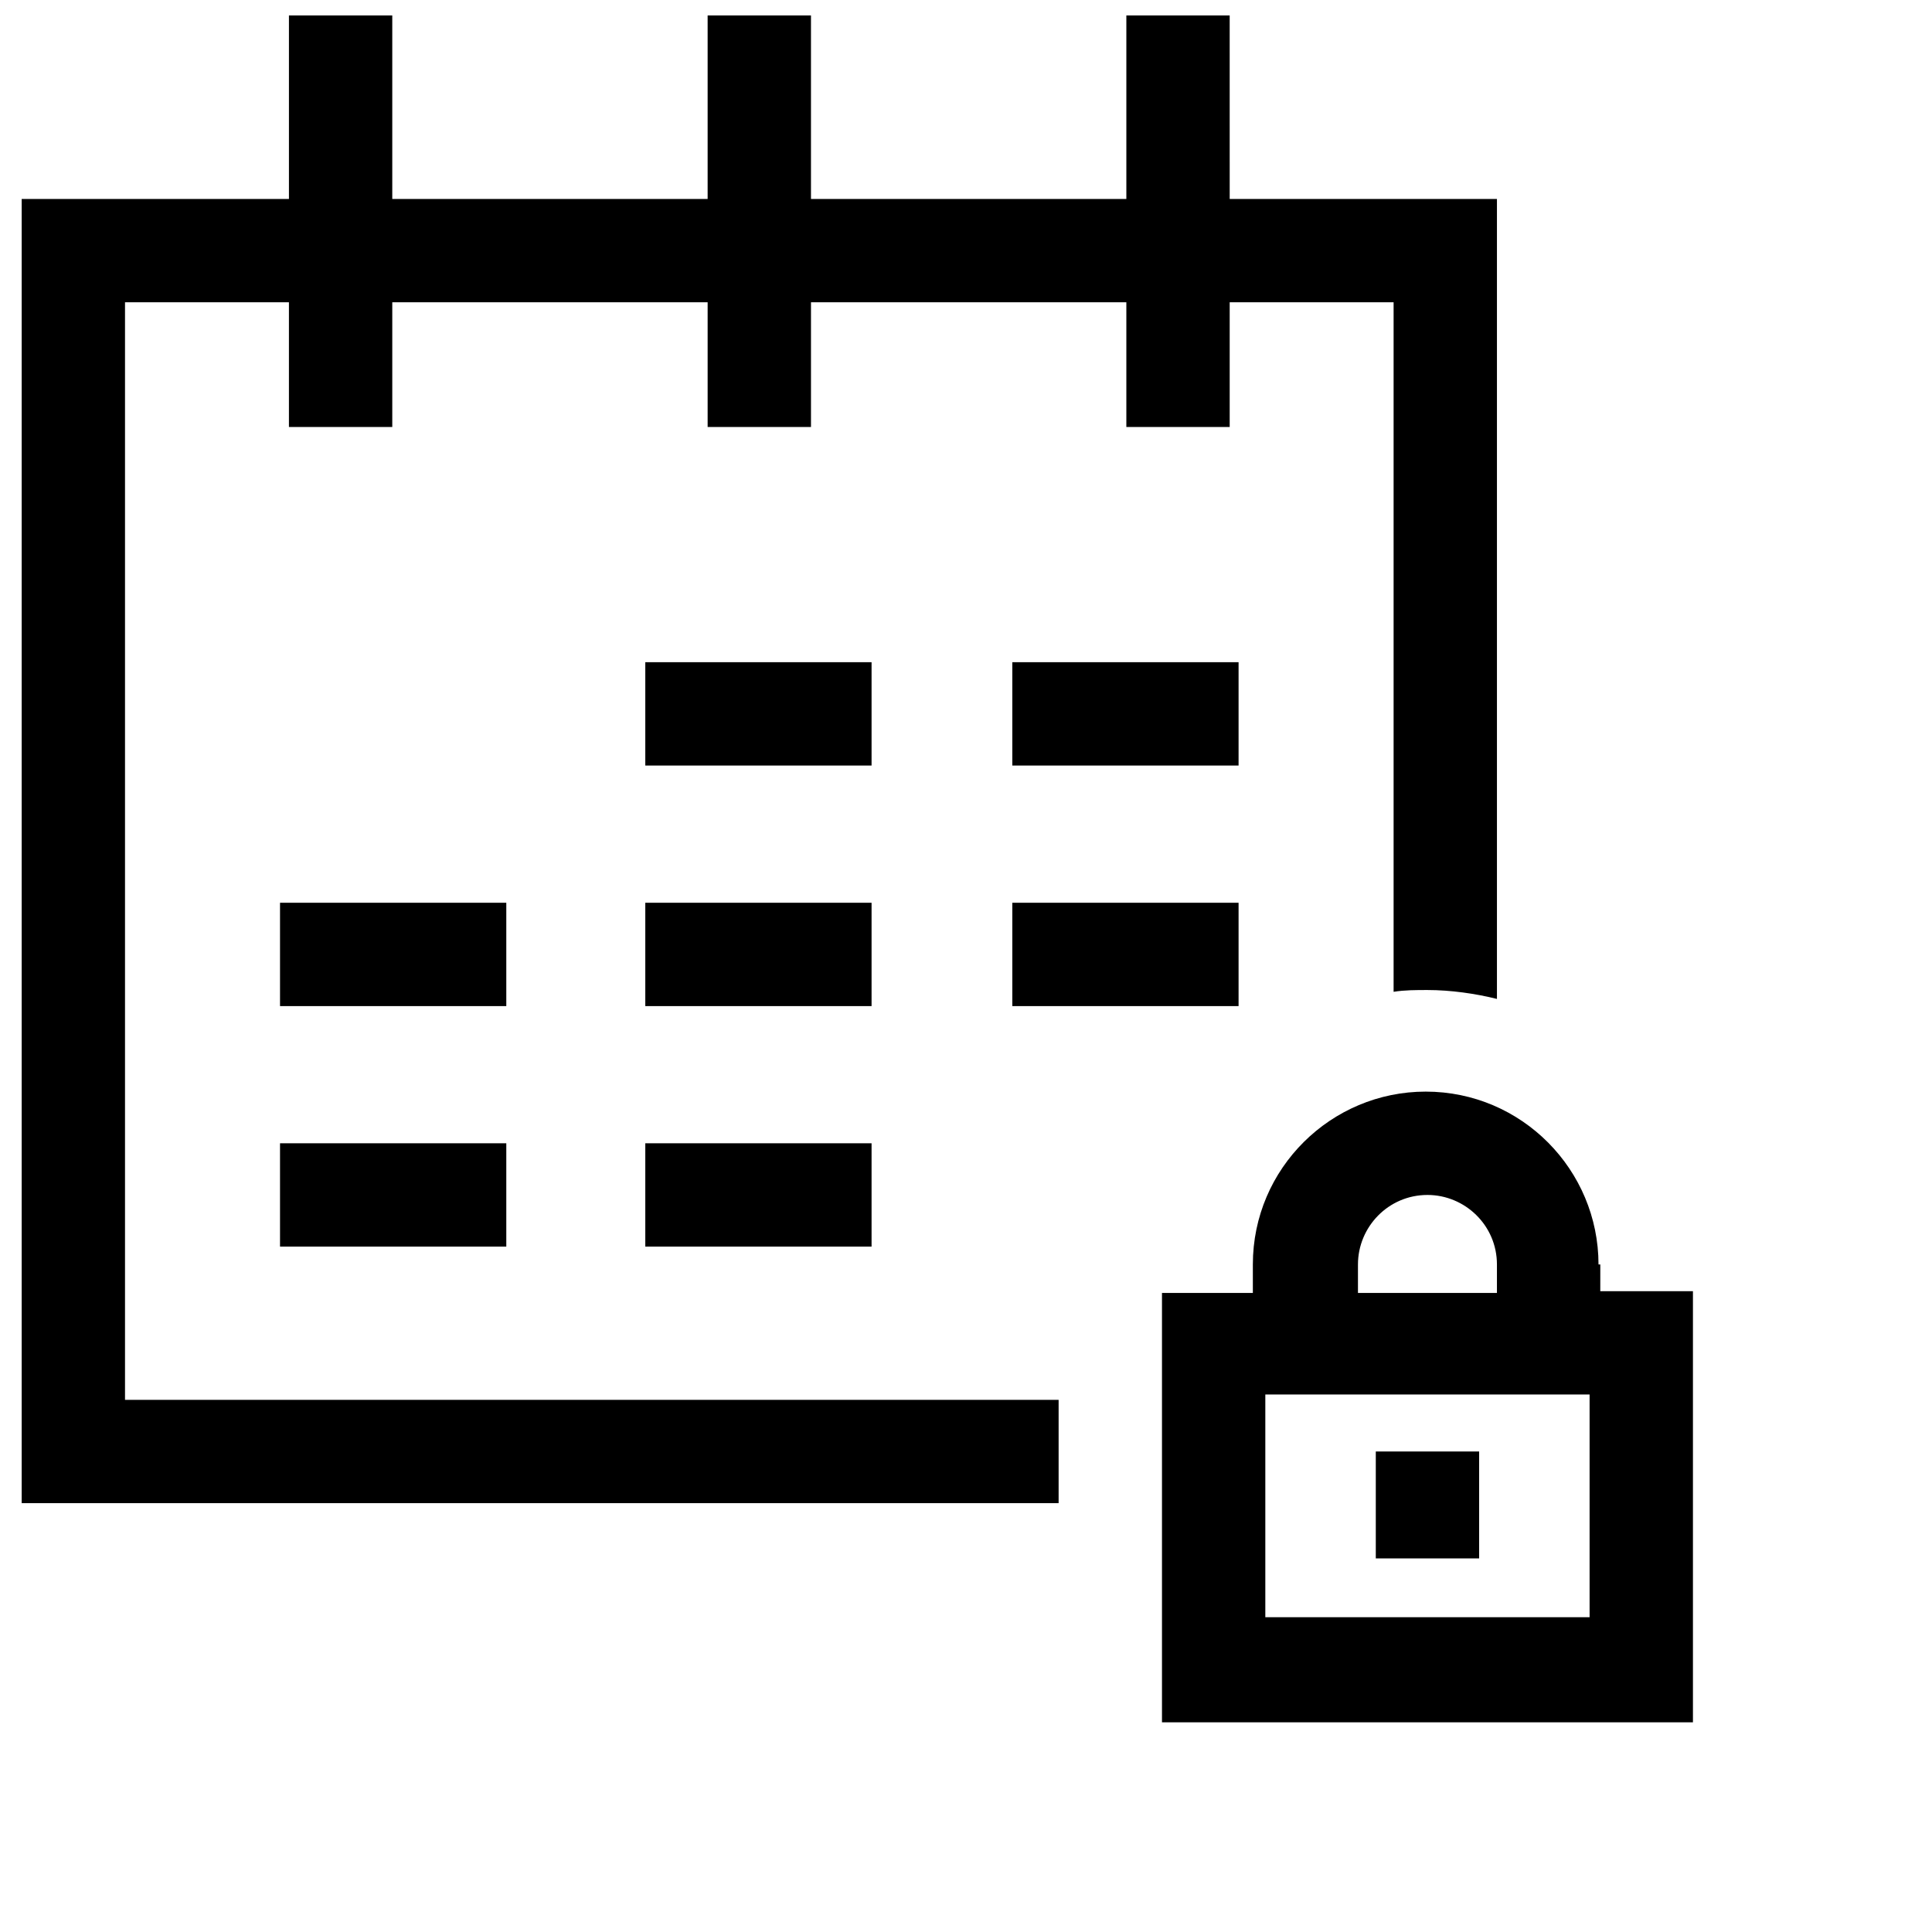 <?xml version="1.0" encoding="UTF-8"?>
<!-- The Best Svg Icon site in the world: iconSvg.co, Visit us! https://iconsvg.co -->
<svg width="800px" height="800px" version="1.1" viewBox="144 144 512 512" xmlns="http://www.w3.org/2000/svg">
 <defs>
  <clipPath id="a">
   <path d="m149 148.09h392v394.91h-392z"/>
  </clipPath>
 </defs>
 <path d="m218.21 446.98h59.965v27.387h-59.965z"/>
 <path d="m218.21 383.24h59.965v27.387h-59.965z"/>
 <path d="m315.01 319.49h59.965v27.387h-59.965z"/>
 <path d="m315.01 446.98h59.965v27.387h-59.965z"/>
 <path d="m315.01 383.24h59.965v27.387h-59.965z"/>
 <path d="m412.27 319.49h59.965v27.387h-59.965z"/>
 <path d="m412.27 383.24h59.965v27.387h-59.965z"/>
 <g clip-path="url(#a)">
  <path d="m177.13 514.97v-290.86h43.441v33.051h27.387v-33.051h83.574v33.051h27.387v-33.051h83.574v33.051h27.387v-33.051h43.438v182.73c2.832-0.473 6.137-0.473 8.973-0.473 6.137 0 12.75 0.945 18.414 2.359v-212h-70.824l-0.004-48.633h-27.383v48.633h-83.578v-48.633h-27.387v48.633h-83.574v-48.633h-27.383v48.633h-70.828v345.63h274.8v-27.387z"/>
 </g>
 <path d="m567.62 479.09c0-25.023-20.305-45.801-45.801-45.801-25.023 0-45.801 20.305-45.801 45.801v7.555h-24.082v113.79h140.71v-114.26h-24.555l0.004-7.086zm-63.746 0c0-9.914 8.027-18.414 18.414-18.414 9.914 0 18.414 8.027 18.414 18.414v7.555h-36.828zm61.383 93.492h-85.934v-59.023h85.934z"/>
 <path d="m508.6 528.66h27.387v28.332h-27.387z"/>
</svg>
